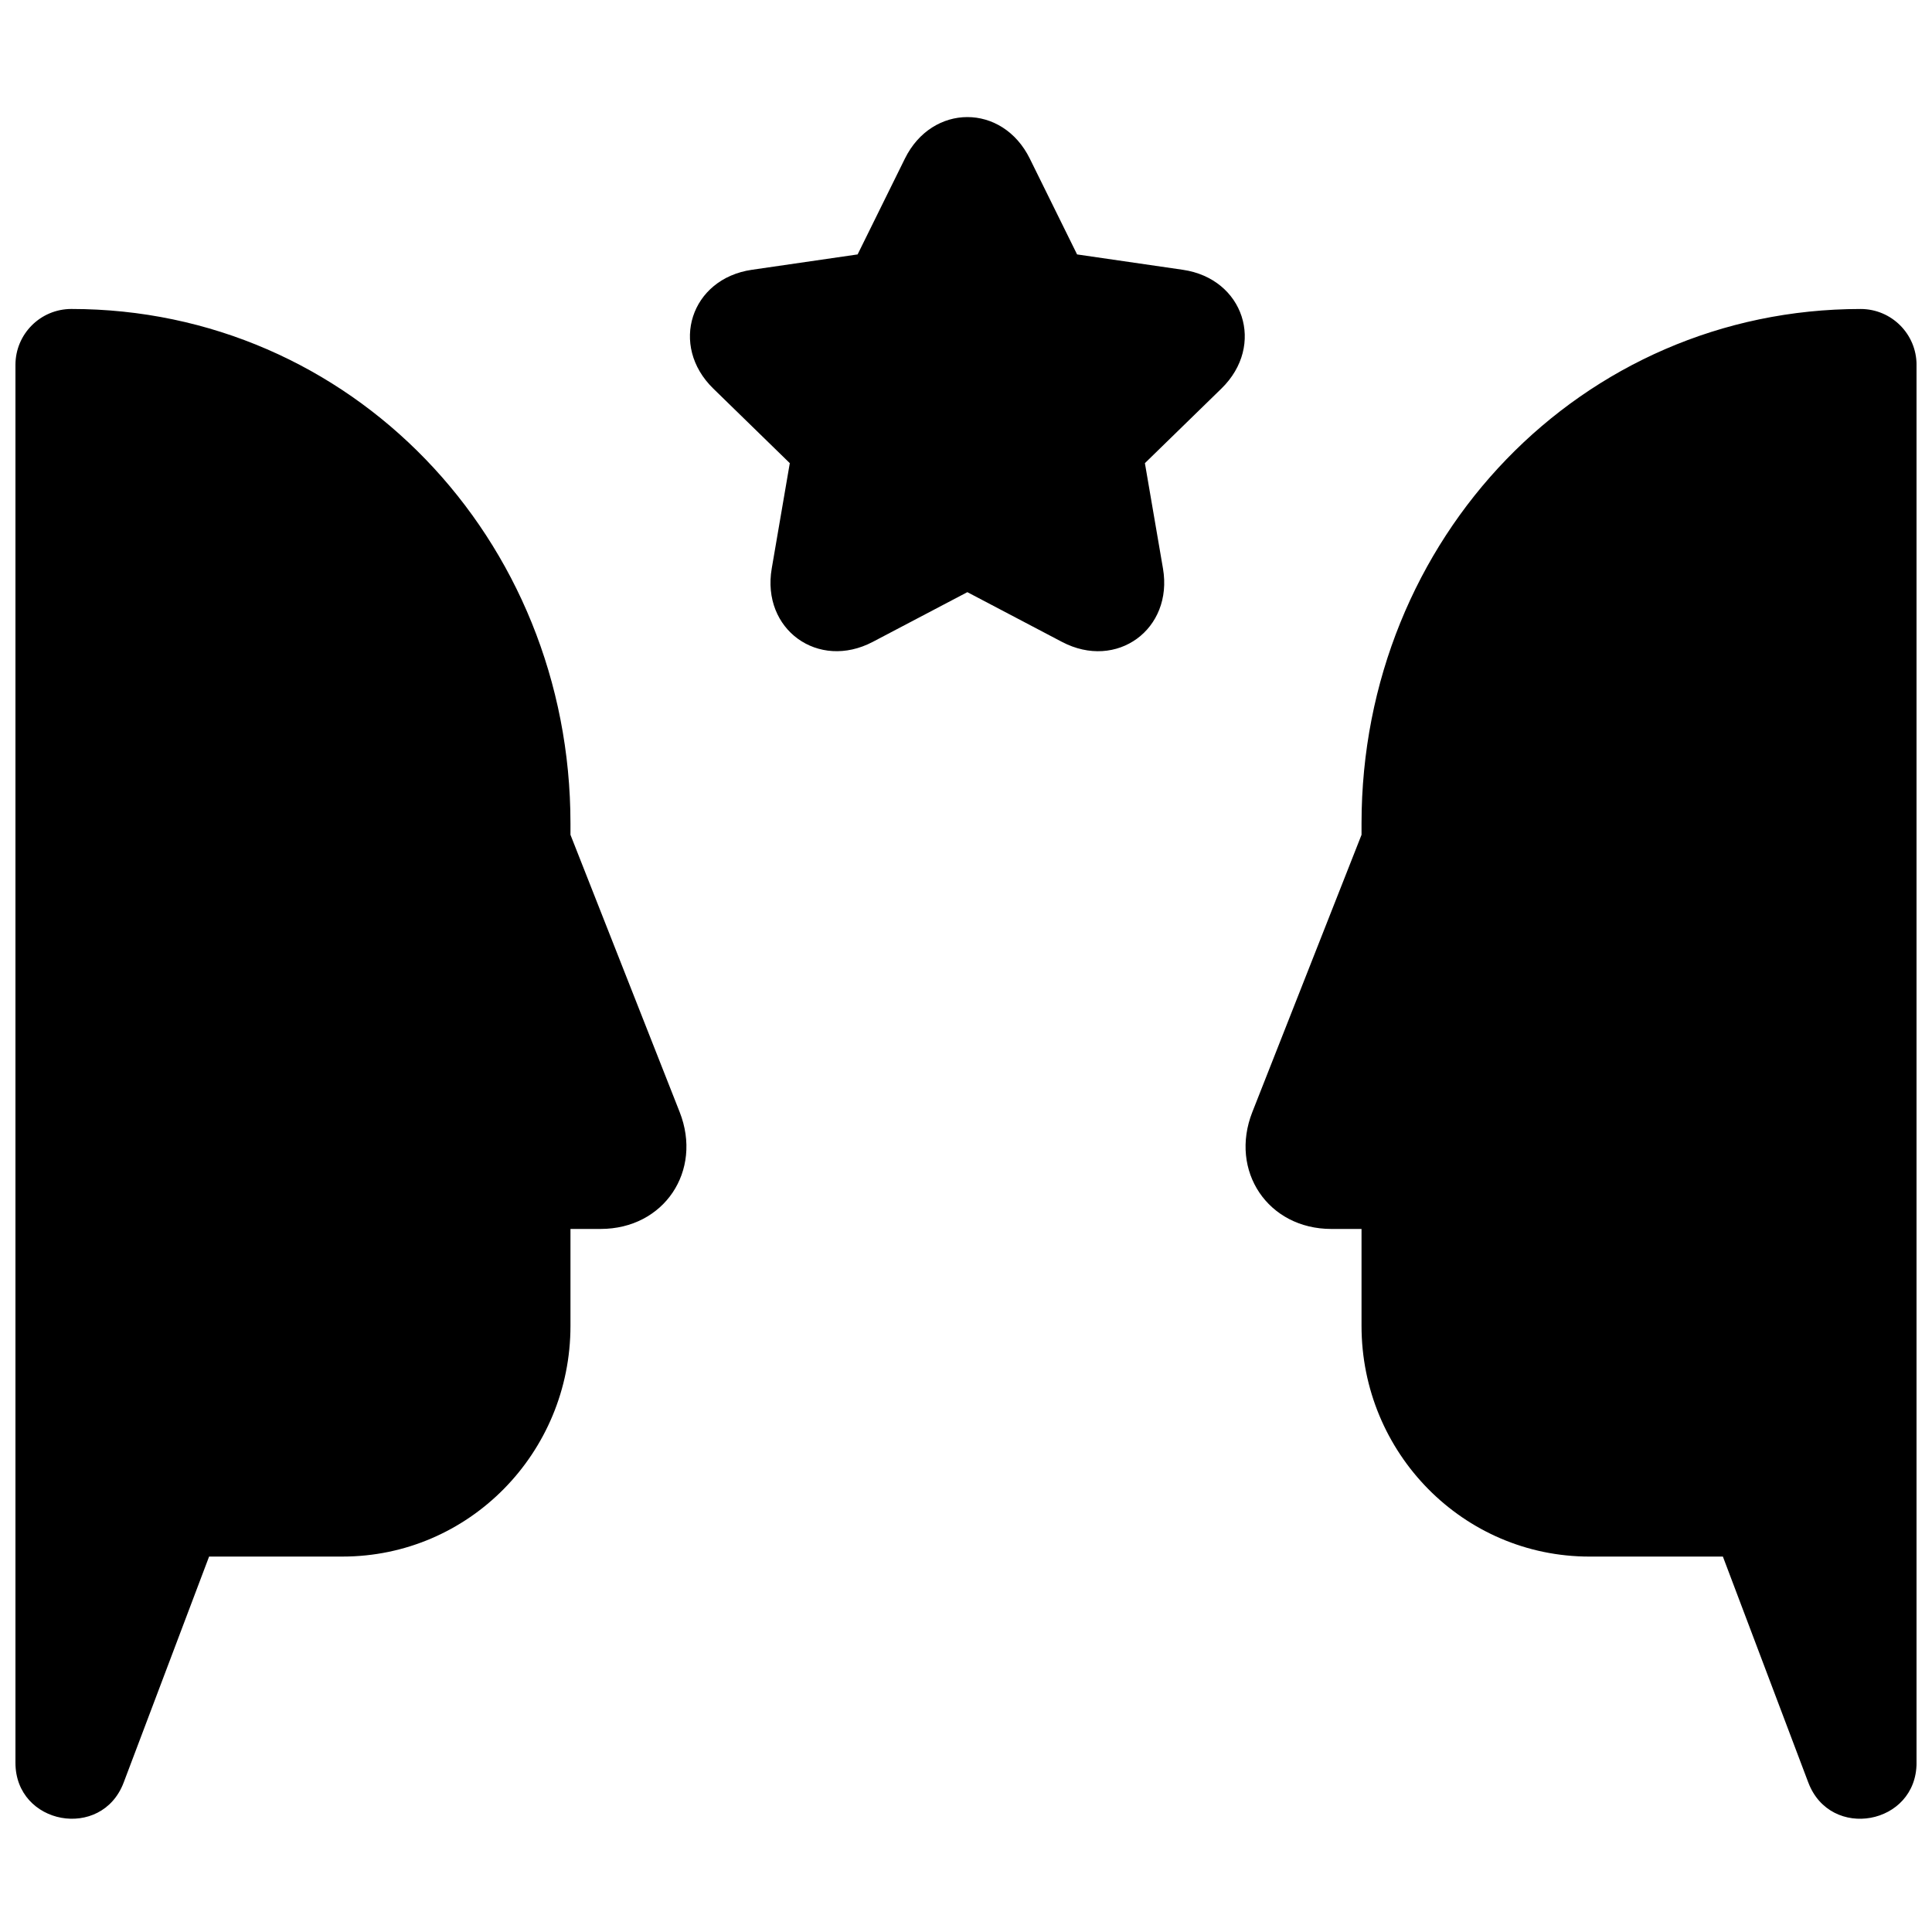 <?xml version="1.0" encoding="UTF-8"?>
<!-- Uploaded to: ICON Repo, www.svgrepo.com, Generator: ICON Repo Mixer Tools -->
<svg width="800px" height="800px" version="1.1" viewBox="144 144 512 512" xmlns="http://www.w3.org/2000/svg">
 <defs>
  <clipPath id="a">
   <path d="m148.09 175h503.81v451h-503.81z"/>
  </clipPath>
 </defs>
 <g clip-path="url(#a)">
  <path d="m375.3 314.1c-14.461 7.602-29.555-3.289-26.781-19.457l4.785-27.902-20.273-19.762c-11.699-11.402-6.004-29.125 10.23-31.484l28.016-4.07 12.527-25.387c7.231-14.648 25.844-14.711 33.105 0l12.527 25.387 28.016 4.07c16.168 2.352 21.98 20.035 10.23 31.484l-20.273 19.762 4.789 27.902c2.762 16.102-12.262 27.094-26.781 19.457l-25.059-13.172zm-175.89 242.41-22.637 59.883c-5.828 15.41-28.68 11.234-28.68-5.242v-370.45c0-8.184 6.633-14.82 14.816-14.82 73.953 0 132.27 60.762 132.27 136.36v2.988l28.938 73.473c6.141 15.598-4.133 30.98-20.945 30.98h-7.992v25.672c0 33.762-26.977 61.152-60.41 61.152zm423.81 59.883-22.637-59.883h-35.355c-33.434 0-60.41-27.391-60.41-61.152v-25.672h-7.992c-16.812 0-27.09-15.383-20.945-30.98l28.938-73.473v-2.988c0-75.598 58.312-136.36 132.27-136.36 8.184 0 14.816 6.637 14.816 14.82v370.45c0 16.477-22.852 20.652-28.68 5.242z"/>
 </g>
</svg>